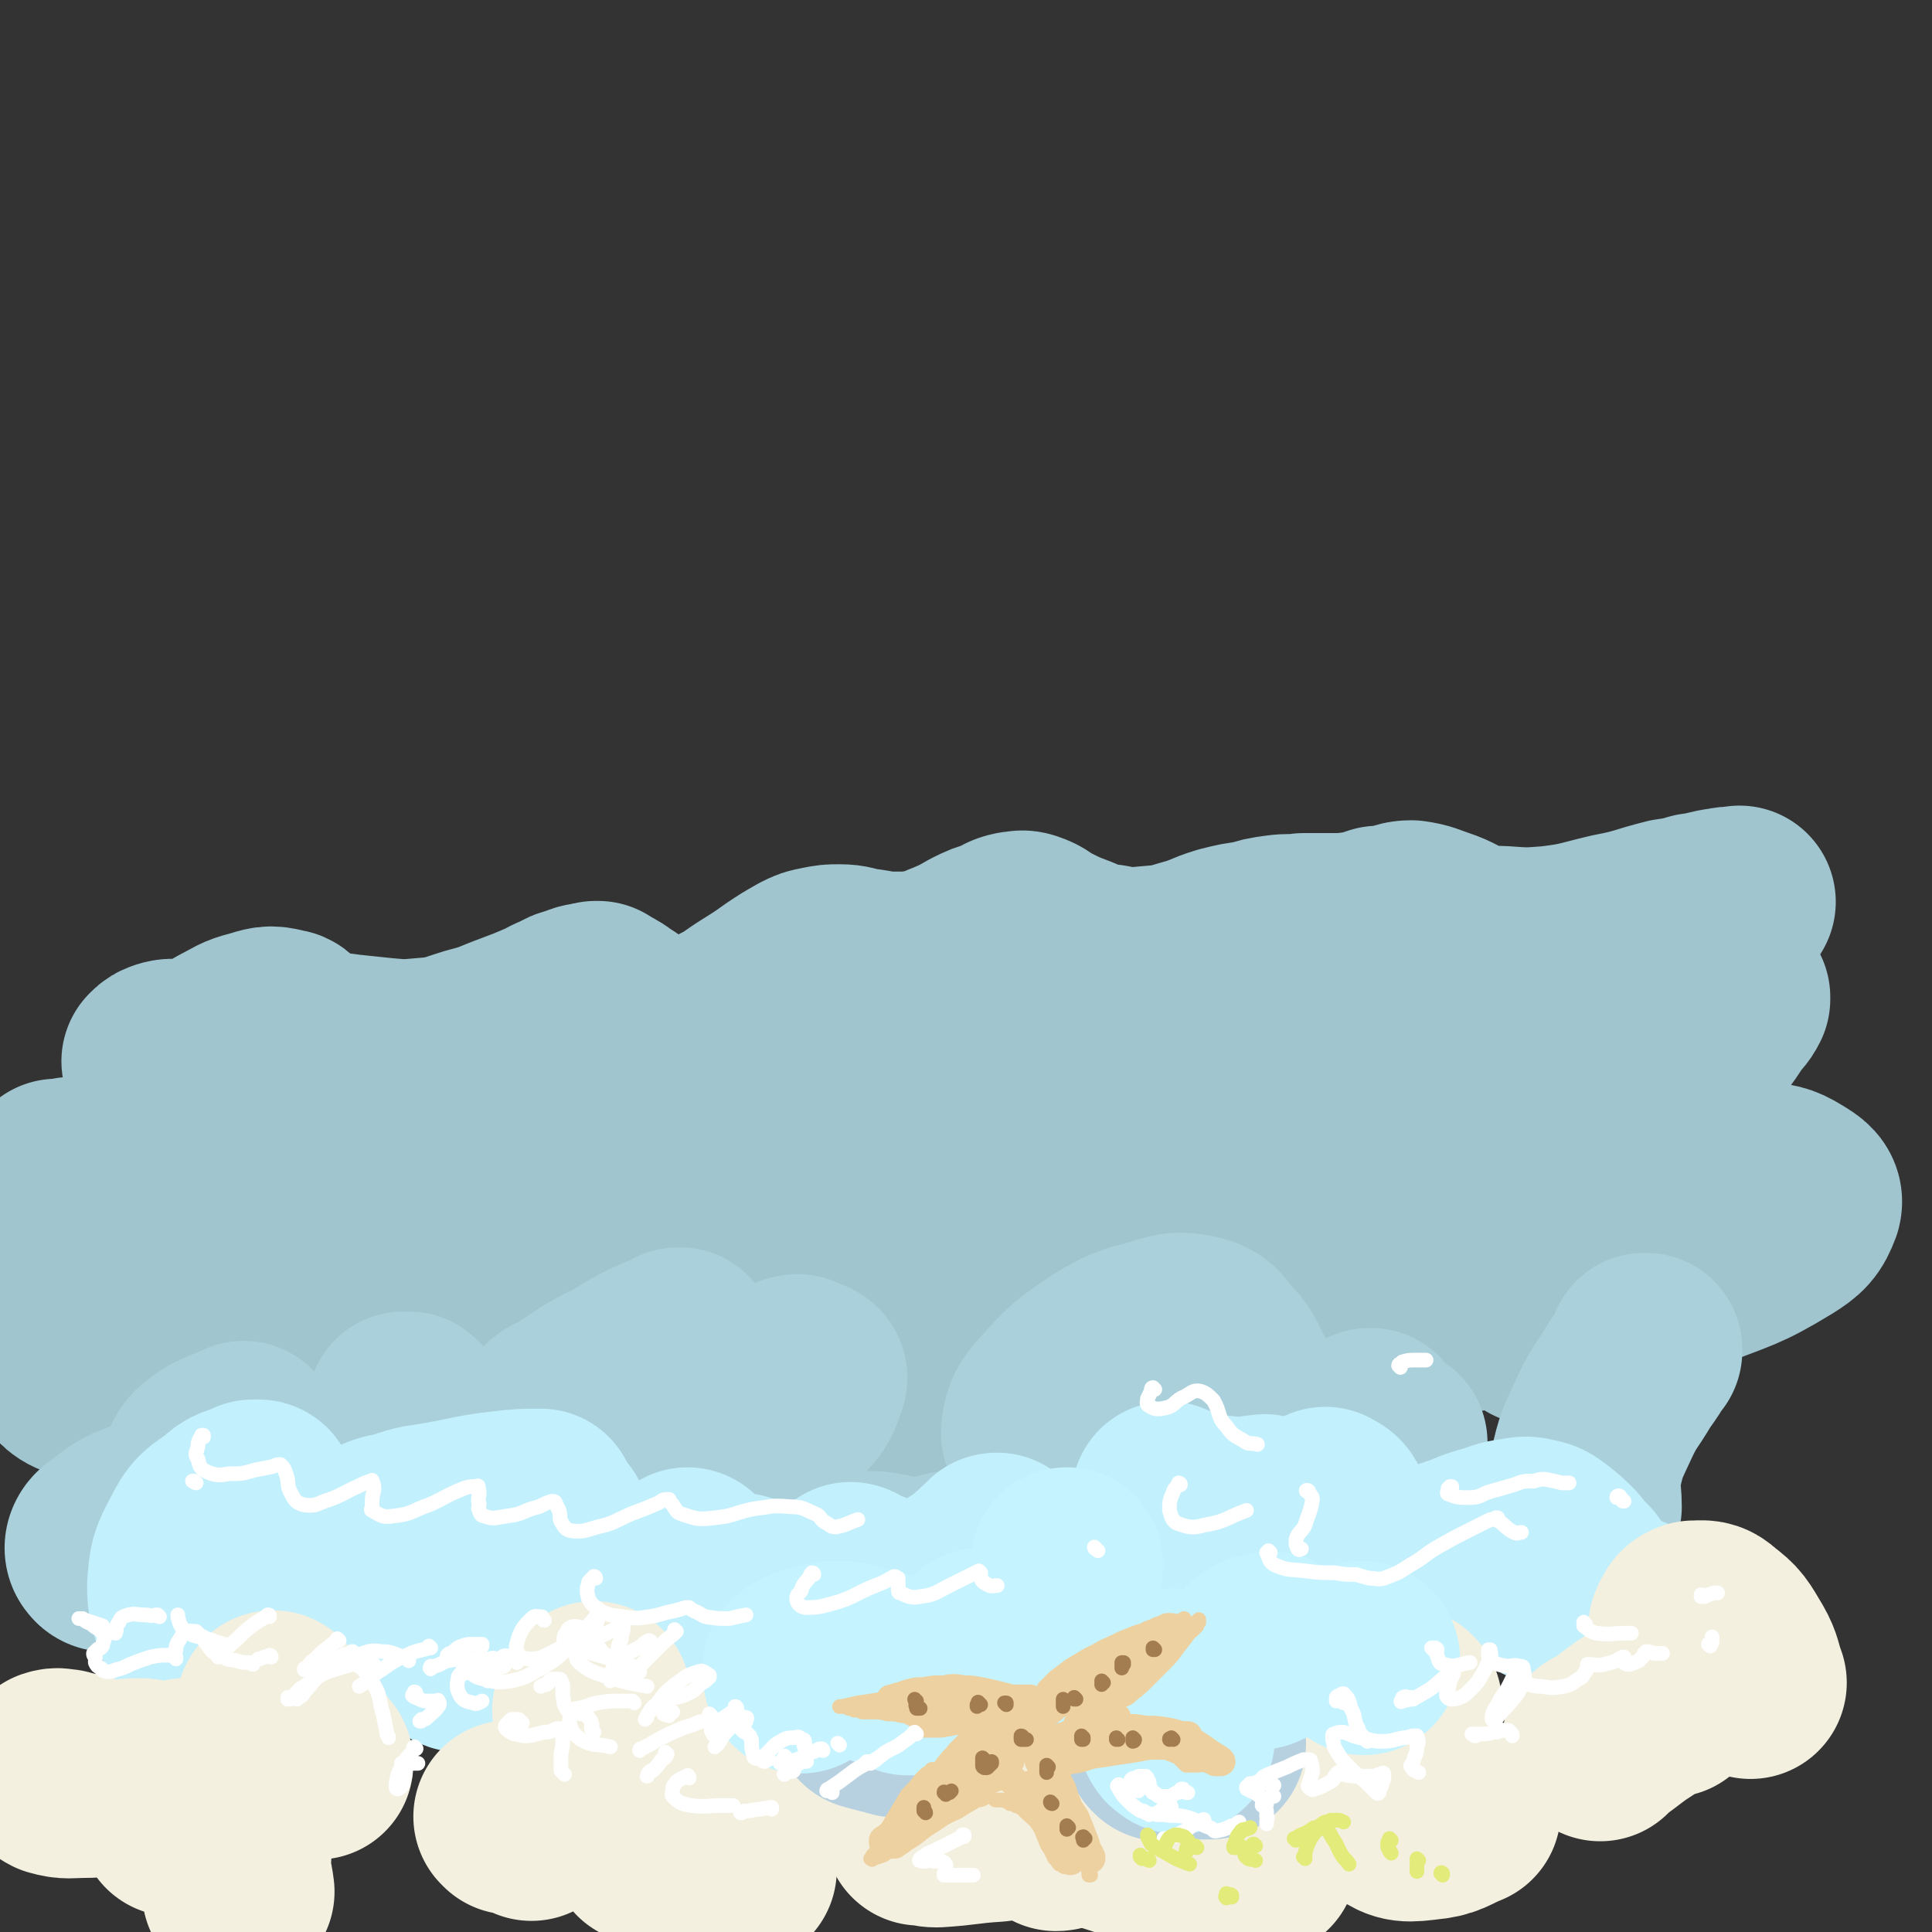 <svg viewBox='0 0 1054 1054' version='1.1' xmlns='http://www.w3.org/2000/svg' xmlns:xlink='http://www.w3.org/1999/xlink'><rect x="0" y="0" width="1054" height="1054" fill="#333333" stroke="none"/><g fill='none' stroke='rgb(160,197,207)' stroke-width='105' stroke-linecap='round' stroke-linejoin='round'><path d='M312,550c0,0 -2,0 -1,-1 2,-1 3,0 6,-2 5,-1 6,-2 9,-3 1,0 -1,0 -1,0 -15,6 -15,6 -30,12 -18,8 -18,8 -35,16 -22,10 -22,10 -45,21 -18,8 -18,8 -35,17 -14,6 -14,6 -28,14 -11,6 -11,6 -21,14 -4,2 -9,5 -7,6 5,3 12,3 22,0 28,-7 28,-9 55,-20 30,-12 29,-13 58,-26 20,-8 20,-9 40,-17 7,-4 7,-3 14,-6 1,0 2,-1 1,0 -12,5 -14,5 -27,12 -16,7 -16,8 -31,16 -22,11 -22,11 -44,22 -17,9 -17,8 -35,17 -10,5 -11,5 -21,10 -6,3 -12,6 -11,7 1,2 8,3 15,1 35,-10 35,-11 70,-24 44,-16 44,-18 88,-35 37,-14 37,-14 74,-28 30,-11 30,-11 61,-21 19,-6 19,-5 38,-10 3,-1 8,-2 7,-1 -6,4 -10,7 -21,12 -27,14 -28,14 -56,27 -35,16 -35,15 -71,30 -31,14 -31,14 -62,27 -13,5 -14,4 -26,11 -2,1 -3,5 -1,5 20,-2 23,-2 46,-9 41,-11 41,-13 82,-27 46,-16 46,-17 93,-33 42,-15 42,-15 85,-29 38,-12 37,-12 75,-22 26,-7 26,-7 52,-13 6,-1 14,-3 13,-2 -1,2 -8,4 -17,7 -31,11 -30,12 -62,23 -42,15 -42,14 -84,28 -40,13 -40,13 -79,27 -24,8 -24,8 -47,18 -4,2 -10,6 -7,6 14,0 20,-1 40,-6 42,-10 42,-12 83,-24 51,-15 51,-16 102,-29 50,-13 51,-12 101,-24 37,-9 37,-10 73,-18 28,-7 28,-7 56,-12 18,-3 20,-4 37,-5 2,0 3,3 2,4 -23,11 -25,12 -50,21 -60,19 -61,17 -122,34 -57,15 -57,14 -114,30 -46,12 -46,12 -92,26 -24,6 -24,6 -48,14 -5,2 -11,4 -10,5 1,1 7,0 13,-2 15,-5 15,-6 28,-14 7,-4 11,-4 13,-9 1,-3 -2,-6 -6,-6 -20,0 -21,1 -42,6 -37,9 -37,11 -73,23 -47,16 -47,16 -94,32 -34,12 -34,12 -67,24 -28,11 -28,11 -56,21 -22,7 -22,7 -45,15 -16,5 -16,6 -32,10 -2,1 -7,1 -5,0 22,-15 26,-17 54,-32 39,-21 39,-22 80,-40 28,-14 29,-13 58,-24 9,-3 14,-5 18,-4 2,0 -3,3 -7,6 -18,11 -18,10 -36,21 -21,11 -21,11 -42,23 -23,12 -23,12 -46,25 -13,7 -13,6 -25,14 -7,5 -15,9 -14,11 3,3 12,4 22,1 42,-12 41,-14 83,-30 52,-19 51,-22 104,-41 43,-15 43,-15 87,-25 28,-7 28,-8 57,-10 8,-1 17,-1 15,2 -2,8 -11,12 -24,20 -33,20 -34,19 -68,37 -42,21 -42,21 -84,41 -31,15 -31,14 -62,30 -8,4 -16,7 -14,9 3,2 12,1 23,-2 38,-11 38,-12 75,-26 51,-20 51,-21 101,-42 54,-21 53,-23 108,-42 47,-17 48,-17 97,-30 30,-8 30,-8 60,-12 7,-1 17,-1 14,2 -8,8 -17,11 -36,19 -44,20 -45,19 -90,36 -53,20 -53,20 -106,39 -41,15 -42,14 -83,30 -16,6 -26,10 -31,14 -2,1 9,-1 17,-3 34,-11 34,-11 68,-24 46,-18 45,-19 91,-37 51,-20 50,-21 102,-38 46,-16 46,-16 93,-28 25,-7 26,-7 51,-11 9,-1 20,-3 18,0 -3,6 -13,11 -29,17 -39,18 -40,17 -81,31 -48,17 -49,15 -97,32 -34,12 -34,11 -67,25 -12,5 -22,9 -22,13 0,3 11,3 22,1 34,-5 34,-6 67,-15 45,-11 45,-13 90,-25 40,-11 40,-12 81,-21 29,-6 29,-6 58,-9 24,-3 24,-3 48,-4 9,-1 9,-1 18,0 4,1 8,0 7,2 -2,4 -6,7 -14,11 -11,6 -12,4 -24,9 -9,3 -9,4 -18,7 -4,1 -4,2 -8,3 -3,1 -3,1 -7,2 -9,2 -9,3 -18,4 -27,4 -28,4 -55,7 -40,5 -40,4 -79,9 -51,5 -51,4 -102,11 -57,8 -57,8 -113,19 -58,12 -57,13 -115,28 -46,12 -45,13 -91,26 -28,8 -27,9 -55,16 -20,5 -20,4 -39,8 '/><path d='M149,606c0,0 -1,-1 -1,-1 0,0 1,1 1,0 0,-1 -1,-2 -1,-4 1,-7 1,-7 2,-13 2,-8 3,-8 6,-15 1,-5 2,-5 2,-10 0,-2 -1,-4 -4,-4 -7,-2 -8,-1 -15,1 -8,2 -8,3 -16,7 -7,4 -7,4 -14,9 -4,3 -4,3 -8,6 -2,1 -2,1 -3,3 -1,1 -1,1 -2,2 -1,0 -1,0 -1,0 -1,1 -1,1 -2,0 -1,0 -1,0 -2,-1 -2,-1 -2,-1 -3,-2 -1,-2 -1,-2 -1,-3 -1,-1 -1,-2 -1,-2 2,-2 2,-2 5,-3 4,-1 4,0 9,0 5,0 5,1 11,2 7,0 7,0 13,1 8,0 8,0 15,-1 9,-1 9,-2 18,-4 9,-1 9,-1 19,-2 7,0 7,0 14,1 10,1 9,1 19,2 11,1 12,1 23,0 13,-1 13,-2 26,-6 12,-3 12,-4 23,-8 8,-3 8,-3 15,-6 5,-2 5,-3 11,-5 3,-2 3,-2 7,-3 3,-1 4,-2 7,-2 4,0 4,-1 8,1 5,2 5,3 10,6 6,4 6,5 12,8 6,3 7,3 13,4 7,1 8,1 14,0 9,-2 9,-3 17,-8 8,-4 8,-5 16,-10 8,-5 8,-5 15,-10 6,-4 6,-4 13,-8 4,-2 4,-2 9,-3 5,-1 5,-1 10,-1 6,0 6,1 12,2 9,1 9,2 18,2 7,0 8,0 15,-1 7,-1 7,-2 15,-5 7,-3 7,-3 14,-7 6,-3 6,-3 13,-5 4,-2 4,-3 9,-4 3,0 3,-1 6,0 6,2 5,3 11,6 8,4 8,4 16,7 9,4 9,4 18,5 10,2 11,2 21,1 12,-1 12,-1 22,-4 11,-3 10,-4 20,-7 8,-2 8,-2 16,-3 6,-2 6,-2 13,-3 7,-1 7,0 14,-1 7,0 7,0 15,0 7,0 7,0 15,-1 5,-1 5,-1 11,-3 4,0 4,0 8,-1 5,-1 5,-2 10,-2 7,1 8,2 14,4 9,3 8,4 16,7 10,3 10,3 19,3 14,1 14,1 27,0 17,-2 17,-3 34,-7 16,-3 15,-4 31,-8 7,-1 7,-1 14,-3 8,-1 8,-2 16,-3 4,-1 4,0 8,-1 '/><path d='M148,619c0,0 0,0 -1,-1 0,0 1,1 1,1 0,0 -1,0 -1,0 -4,1 -4,0 -8,2 -9,5 -9,6 -18,11 -12,7 -12,7 -24,12 -14,5 -14,5 -28,9 -10,2 -10,2 -21,3 -5,0 -5,1 -10,0 -2,-1 -3,-1 -4,-3 -2,-2 -1,-2 -2,-4 0,-2 0,-2 -1,-3 0,-1 0,-1 0,-2 0,-1 -1,-1 0,-2 0,0 0,-1 0,-1 4,0 4,0 8,-1 3,0 3,0 7,-1 1,0 2,-1 3,1 1,4 2,5 0,10 -2,9 -4,9 -8,17 -4,8 -5,8 -8,15 -1,4 -3,6 -2,8 2,3 4,4 8,4 13,-1 13,-2 26,-7 13,-4 13,-5 27,-11 9,-4 9,-4 18,-8 1,-1 4,-3 3,-2 -1,3 -3,5 -8,9 -11,11 -12,10 -24,20 -13,12 -13,12 -26,24 -10,8 -11,8 -18,18 -3,4 -6,7 -3,10 5,6 8,7 17,8 17,4 18,3 36,3 17,-1 17,-1 34,-3 11,-2 11,-3 22,-5 4,-1 6,-2 7,-2 1,0 -1,1 -3,2 -8,5 -8,5 -16,9 -5,4 -7,3 -10,7 -1,2 0,5 3,5 27,0 29,0 56,-5 41,-8 41,-11 81,-22 35,-10 35,-10 70,-19 32,-7 32,-8 66,-13 30,-4 30,-3 61,-5 27,-1 27,1 54,-1 27,-2 27,-1 54,-7 26,-5 26,-5 52,-15 20,-8 20,-9 38,-20 18,-10 18,-10 35,-22 16,-13 16,-13 32,-26 13,-11 13,-11 27,-23 10,-8 10,-8 21,-16 8,-6 8,-7 17,-12 10,-6 10,-6 21,-10 7,-3 7,-3 15,-5 11,-3 11,-3 22,-6 9,-2 9,-2 18,-3 9,-2 9,-2 18,-2 9,-1 9,0 18,0 7,0 7,1 13,1 6,1 6,1 13,2 6,0 6,0 12,1 3,0 3,0 6,0 1,0 1,0 2,1 0,0 0,0 0,1 -2,4 -3,4 -6,8 -6,10 -7,9 -13,19 -8,10 -8,10 -15,21 -4,6 -3,6 -8,12 -4,5 -4,6 -9,10 -6,5 -6,5 -13,9 -4,2 -5,1 -9,4 -2,1 -2,0 -3,2 -1,1 -2,2 -1,3 10,3 11,2 23,3 9,1 9,1 19,1 11,1 11,1 23,2 12,1 12,0 25,3 10,2 11,1 19,6 5,3 8,5 7,9 -3,8 -5,10 -13,15 -23,14 -25,13 -50,23 -23,9 -24,7 -47,15 -13,4 -13,4 -27,9 -5,2 -5,2 -9,5 -1,0 -2,1 -1,1 5,0 7,0 14,-2 5,-1 5,-1 10,-4 1,-1 2,-2 1,-2 -12,-2 -14,-3 -27,-3 -29,2 -29,3 -57,7 -36,5 -36,6 -71,12 -41,7 -42,7 -83,15 -37,7 -37,7 -75,15 -25,6 -25,5 -51,12 -13,4 -13,4 -27,9 -3,1 -3,1 -5,3 -1,1 0,1 -1,1 0,0 1,1 0,1 -5,0 -5,-1 -11,-1 -16,1 -16,0 -32,2 -24,3 -24,3 -48,8 -28,7 -28,7 -56,15 -23,7 -23,8 -46,16 -17,5 -16,6 -33,11 -19,6 -19,7 -38,10 -13,3 -13,2 -27,2 -6,-1 -6,-1 -12,-4 -6,-2 -6,-2 -11,-6 -3,-3 -7,-4 -5,-8 2,-6 5,-9 13,-12 17,-7 19,-6 38,-7 32,-2 33,-1 64,2 33,4 33,6 65,13 36,8 36,11 72,16 40,6 40,5 80,5 40,1 40,1 80,-2 39,-3 39,-5 78,-9 30,-4 30,-4 60,-7 '/></g>
<g fill='none' stroke='rgb(169,208,219)' stroke-width='105' stroke-linecap='round' stroke-linejoin='round'><path d='M134,785c0,0 0,0 -1,-1 0,0 0,1 0,1 -4,1 -4,1 -7,2 -7,3 -8,3 -13,7 -4,3 -4,4 -6,8 -1,1 0,2 0,3 '/><path d='M221,769c0,0 -1,-1 -1,-1 0,0 0,0 1,0 1,0 1,0 2,0 1,1 2,1 1,3 -2,6 -3,6 -8,13 -4,6 -5,5 -8,11 -1,2 -2,5 0,5 6,2 8,0 16,0 '/><path d='M371,734c0,0 -1,0 -1,-1 0,0 1,0 1,0 -2,1 -3,1 -5,2 -14,6 -14,6 -27,14 -14,7 -14,7 -27,16 -6,4 -10,4 -12,8 -1,2 3,3 7,4 2,1 3,0 5,0 '/><path d='M434,749c0,0 -2,-1 -1,-1 1,0 2,-1 3,0 4,2 8,2 6,5 -3,11 -6,12 -16,22 -14,15 -14,14 -30,28 -13,12 -15,10 -27,23 -6,6 -9,7 -8,14 1,8 3,10 10,16 12,11 12,12 26,17 17,7 18,8 35,9 18,0 18,-1 35,-6 12,-3 13,-3 23,-10 2,-1 5,-5 3,-6 -7,-4 -11,-5 -21,-5 -16,0 -16,2 -32,5 -12,2 -12,3 -24,6 -2,1 -6,2 -4,3 6,3 10,4 20,4 17,-1 17,-4 35,-8 '/><path d='M604,811c-1,0 -2,-1 -1,-1 3,-2 4,-2 8,-4 7,-5 9,-5 13,-10 1,-1 -1,-3 -3,-3 -12,-3 -13,-1 -26,-3 -11,-1 -12,1 -22,-3 -5,-1 -8,-3 -7,-7 1,-9 4,-11 11,-19 11,-12 12,-12 25,-21 13,-8 14,-8 29,-12 10,-3 11,-4 21,-2 8,2 8,4 13,10 7,7 6,8 11,17 5,9 4,10 10,17 7,7 8,7 16,12 3,1 4,1 7,1 '/><path d='M748,778c0,-1 -1,-1 -1,-1 0,0 1,0 1,0 -1,1 -1,1 -1,1 -3,2 -4,2 -6,4 -2,2 -4,3 -2,4 8,1 10,0 20,1 '/><path d='M898,737c0,0 -1,-1 -1,-1 0,0 0,0 1,0 0,0 0,0 0,0 -4,7 -4,7 -9,14 -7,12 -8,11 -14,24 -6,13 -7,14 -10,28 -2,9 0,10 0,20 '/><path d='M469,864c0,0 -1,0 -1,-1 0,0 1,1 1,1 -27,4 -28,1 -54,7 -6,1 -6,4 -10,8 -1,2 -1,2 -1,4 '/><path d='M220,877c0,0 0,-1 -1,-1 -13,1 -13,1 -26,2 -13,2 -13,2 -26,4 -1,0 -1,0 -3,0 '/><path d='M97,849c0,0 -1,-1 -1,-1 0,0 0,0 -1,0 -6,1 -6,1 -12,1 -9,0 -9,0 -17,0 -5,-1 -8,1 -10,-2 -2,-2 -1,-6 3,-8 10,-8 11,-9 24,-13 27,-8 28,-9 56,-12 33,-3 35,-6 67,0 38,8 36,14 73,28 '/><path d='M511,859c0,0 -2,0 -1,-1 3,-2 4,-2 8,-3 9,-1 10,-1 19,0 15,0 15,0 29,2 15,1 15,1 30,3 15,2 15,2 30,5 '/></g>
<g fill='none' stroke='rgb(195,240,253)' stroke-width='105' stroke-linecap='round' stroke-linejoin='round'><path d='M142,817c0,0 0,-1 -1,-1 -1,0 -2,0 -3,0 -8,4 -9,2 -15,8 -10,7 -11,7 -16,17 -6,11 -6,12 -7,24 0,9 1,10 4,19 1,4 2,3 5,6 '/><path d='M172,866c0,-1 -1,-1 -1,-1 1,-1 2,-1 3,-2 9,-8 8,-8 17,-16 6,-5 6,-5 13,-9 7,-4 7,-3 15,-5 11,-4 11,-3 22,-5 17,-3 17,-4 35,-6 9,-1 9,-1 19,-1 '/><path d='M302,832c0,0 0,-1 -1,-1 -2,2 -1,3 -4,5 -12,11 -13,11 -26,20 -10,6 -10,6 -21,11 -13,7 -13,7 -27,13 -2,1 -2,1 -4,2 '/><path d='M250,882c0,-1 -1,-2 -1,-1 -1,0 -1,1 -1,3 -3,5 -6,5 -6,10 1,5 4,6 8,9 2,1 2,0 5,0 '/><path d='M376,854c0,0 0,-1 -1,-1 0,0 1,0 1,1 0,0 0,0 0,1 0,2 -1,2 0,3 4,4 4,6 9,7 8,3 9,1 19,2 '/><path d='M465,862c0,0 -1,-1 -1,-1 1,0 2,1 3,2 6,2 6,2 12,5 4,1 3,2 7,3 4,2 4,2 8,2 7,-1 7,0 13,-3 9,-3 9,-4 17,-9 7,-4 7,-5 13,-10 3,-3 3,-3 6,-5 0,-1 0,-1 1,-1 0,2 0,3 0,6 0,12 -3,13 0,24 2,9 3,10 9,16 4,4 5,2 10,4 '/><path d='M627,856c-1,0 -2,0 -1,-1 1,-3 2,-3 4,-7 3,-9 3,-9 6,-19 1,-5 0,-5 1,-10 0,-1 0,-1 0,-1 0,0 0,-1 0,-1 5,2 5,3 11,4 10,3 11,3 21,4 11,1 11,0 21,-1 '/><path d='M724,821c0,0 -1,-1 -1,-1 1,1 3,1 4,3 3,5 3,6 4,11 1,10 -1,10 -1,19 0,7 -1,8 0,14 1,3 1,5 4,5 6,1 7,-1 14,-2 '/><path d='M779,855c0,0 -2,-1 -1,-1 8,-4 8,-4 17,-7 9,-3 9,-4 17,-6 7,-2 7,-3 15,-4 5,-1 6,-1 10,0 5,1 5,2 8,4 5,4 5,4 9,8 4,5 4,5 8,9 '/><path d='M889,880c0,0 -1,-1 -1,-1 0,0 1,0 1,1 0,1 1,1 0,2 0,0 -1,0 -2,0 -6,-1 -6,-2 -12,-4 -10,-4 -10,-4 -21,-8 -5,-2 -5,-2 -11,-4 '/></g>
<g fill='none' stroke='rgb(243,240,224)' stroke-width='105' stroke-linecap='round' stroke-linejoin='round'><path d='M173,962c0,0 0,-1 -1,-1 -2,-1 -2,-1 -4,-1 -6,-1 -6,-2 -12,-2 -5,0 -6,-1 -10,1 -2,0 -1,2 -2,4 0,0 0,1 0,1 '/><path d='M154,957c-1,0 -1,-1 -1,-1 -1,0 0,0 0,1 0,0 -1,0 -1,1 -5,4 -6,4 -10,9 -8,7 -7,7 -14,14 -6,6 -6,6 -11,12 -2,2 -1,2 -3,4 -1,0 -1,0 -1,0 3,-4 3,-4 6,-9 3,-3 3,-3 5,-7 1,-1 2,-3 1,-3 -3,0 -4,0 -7,2 -8,3 -7,4 -14,8 -5,3 -5,3 -9,5 '/><path d='M44,966c0,0 0,-1 -1,-1 0,0 1,0 1,0 -1,0 -1,0 -2,0 -4,-1 -3,-1 -7,-2 -3,0 -3,-1 -6,0 -2,1 -3,2 -3,3 1,3 2,4 4,5 7,2 8,1 16,1 8,0 8,-1 16,-2 6,-1 6,-2 13,-2 3,0 3,0 7,1 2,1 2,2 4,3 2,1 3,2 5,1 5,-1 5,-3 10,-5 '/><path d='M150,932c0,0 -1,-1 -1,-1 -1,0 0,1 0,2 -4,9 -4,9 -7,18 -6,15 -6,15 -10,30 -3,18 -3,18 -4,36 0,7 1,7 2,15 '/><path d='M279,992c0,0 -1,-1 -1,-1 0,0 1,0 3,0 3,0 3,-1 6,0 1,1 1,1 1,2 1,1 1,1 1,2 1,0 1,1 1,0 4,-2 4,-2 8,-5 '/><path d='M322,934c0,0 -1,0 -1,-1 1,-3 2,-3 3,-6 1,-1 0,-1 0,-1 1,6 0,6 1,13 3,14 2,14 6,28 4,15 4,16 11,29 3,7 5,6 10,12 '/><path d='M409,956c0,0 0,-1 -1,-1 -1,0 -2,-1 -2,0 -4,6 -5,7 -6,14 -3,12 -2,12 -2,24 1,11 1,11 3,22 1,3 2,3 3,5 '/><path d='M463,947c0,0 0,0 -1,-1 0,0 0,0 -1,-1 -2,-2 -4,-2 -5,-4 0,0 1,1 2,1 13,1 13,2 26,2 17,-1 17,-2 35,-4 19,-4 19,-5 38,-8 17,-3 17,-4 34,-4 10,0 13,-2 21,3 6,4 7,7 7,15 0,11 -2,12 -7,23 -6,11 -8,11 -17,20 -7,6 -8,6 -16,11 -1,1 -2,1 -3,1 '/><path d='M503,998c0,0 0,0 -1,-1 0,0 0,1 0,1 4,0 5,1 9,1 16,-1 16,-2 32,-3 17,-2 17,-3 35,-1 16,2 16,3 32,8 16,5 15,7 31,13 12,4 12,5 25,6 8,0 9,-1 17,-3 3,-1 2,-2 5,-4 '/><path d='M712,979c0,-1 -1,-1 -1,-1 0,0 1,0 1,0 2,-8 2,-8 3,-17 1,-2 1,-3 1,-5 0,0 -1,0 -1,-1 0,0 -1,0 -1,0 1,1 2,2 3,2 7,-1 8,-1 15,-2 '/><path d='M767,930c0,0 -1,-1 -1,-1 0,0 0,0 0,0 0,1 0,1 -1,3 -4,10 -5,9 -8,20 -3,11 -4,12 -4,23 1,9 0,12 5,16 7,6 11,5 20,4 11,-1 11,-3 21,-7 '/><path d='M873,952c0,-1 -2,-1 -1,-1 1,-1 2,-1 4,-2 11,-8 10,-8 21,-15 5,-3 5,-3 11,-6 1,0 1,0 2,0 0,0 0,0 1,0 0,0 0,0 0,-1 0,0 0,0 0,0 '/><path d='M920,889c0,0 -1,-1 -1,-1 0,0 1,0 1,0 0,-1 -1,-1 0,-2 1,-2 1,-3 4,-4 5,0 7,-1 11,3 8,6 8,7 14,17 4,7 3,8 6,16 '/></g>
<g fill='none' stroke='rgb(184,209,225)' stroke-width='105' stroke-linecap='round' stroke-linejoin='round'><path d='M473,934c0,0 -1,-1 -1,-1 0,0 1,1 2,2 7,2 8,2 15,4 '/><path d='M579,885c0,0 0,0 -1,-1 0,0 0,0 0,0 0,0 -1,-1 -1,0 1,2 1,3 3,5 4,7 4,7 9,13 4,6 4,6 9,12 1,1 1,1 2,2 '/><path d='M634,952c0,-1 -1,-1 -1,-1 1,-1 2,0 4,0 8,0 8,0 16,0 3,0 3,0 7,0 '/></g>
<g fill='none' stroke='rgb(197,243,255)' stroke-width='105' stroke-linecap='round' stroke-linejoin='round'><path d='M437,915c-1,-1 -1,-1 -1,-1 0,-2 -1,-3 0,-4 5,-3 5,-3 10,-4 6,-2 7,-2 13,-2 6,1 6,1 12,3 6,1 6,1 11,4 2,0 2,1 4,1 '/><path d='M496,916c0,0 -1,0 -1,-1 0,0 0,1 0,1 1,0 2,0 3,0 2,-2 2,-2 5,-4 '/><path d='M536,898c0,0 -1,-1 -1,-1 0,0 1,0 1,1 0,2 0,2 0,4 0,1 0,1 0,2 '/><path d='M581,865c0,0 -1,-1 -1,-1 0,-3 1,-3 1,-5 0,-2 1,-2 1,-5 0,0 0,-1 0,-1 0,4 -1,5 -1,9 0,11 0,11 2,22 0,2 1,2 2,4 '/><path d='M643,948c-1,-1 -1,-1 -1,-1 0,-1 0,0 0,0 0,0 -1,0 -1,-1 -1,-1 -1,-1 -1,-3 0,-5 0,-5 0,-10 0,-5 0,-5 0,-9 0,-2 0,-2 0,-3 0,-1 0,-1 0,-1 0,0 0,0 0,-1 '/><path d='M687,902c0,0 -1,0 -1,-1 0,0 1,1 0,1 0,-1 0,-1 0,-1 1,-1 2,-1 4,-1 2,-1 2,-1 4,-1 '/><path d='M744,905c0,0 -1,0 -1,-1 0,0 1,1 1,1 '/></g>
<g fill='none' stroke='rgb(238,209,160)' stroke-width='16' stroke-linecap='round' stroke-linejoin='round'><path d='M574,924c0,0 0,-1 -1,-1 0,0 1,1 1,1 0,0 0,0 0,0 0,0 0,-1 -1,-1 0,0 1,1 1,1 0,0 0,0 0,-1 0,0 0,0 0,-1 2,-2 2,-2 4,-4 4,-3 4,-3 8,-6 5,-3 5,-3 10,-6 5,-2 5,-3 10,-5 4,-2 5,-2 9,-4 5,-2 5,-2 9,-3 3,-2 3,-2 6,-3 2,-1 2,-1 5,-2 1,0 1,0 2,-1 0,0 0,0 1,0 0,0 0,0 1,0 0,0 0,0 0,0 -1,0 -1,0 -2,0 -2,1 -2,1 -3,2 -4,1 -4,1 -8,3 -4,1 -4,1 -9,3 -5,2 -5,2 -10,5 -5,2 -5,2 -9,5 -6,3 -5,4 -10,7 -4,4 -4,4 -8,7 -4,3 -4,3 -8,6 -2,2 -2,3 -4,5 -1,1 -1,1 -1,2 -1,0 -1,0 -1,1 0,0 0,0 0,0 1,1 1,0 2,0 1,0 1,0 2,0 3,-1 3,-1 5,-3 3,-2 3,-2 5,-4 3,-2 3,-2 5,-5 3,-3 3,-3 6,-6 2,-2 2,-3 5,-5 4,-3 4,-3 8,-5 4,-3 4,-3 9,-5 3,-1 3,-1 7,-3 3,-1 3,-1 6,-3 2,-1 2,-1 3,-1 1,-1 1,-1 3,-1 1,0 1,-1 2,-1 0,0 0,0 1,0 0,0 0,0 1,0 0,0 0,0 0,0 0,0 0,0 0,0 0,0 0,0 0,0 0,0 -1,0 -1,-1 0,0 1,1 1,1 0,0 0,0 0,0 -1,0 -1,0 -1,1 -5,3 -5,3 -9,7 -7,7 -7,7 -14,14 -6,7 -6,7 -13,13 -4,5 -4,5 -8,10 -2,2 -2,2 -3,4 0,1 0,1 -1,2 0,0 0,0 0,0 4,-3 5,-3 9,-6 4,-3 4,-3 7,-7 2,-3 2,-3 3,-6 1,-1 1,-1 1,-2 0,0 0,-1 0,-1 -3,0 -3,0 -6,1 -4,2 -4,3 -7,5 '/><path d='M562,928c0,0 -1,-1 -1,-1 0,0 1,0 1,0 0,1 -1,0 -1,0 0,0 0,0 0,0 0,0 0,0 0,0 0,1 -1,0 -1,0 0,0 0,0 1,0 0,0 0,0 0,0 0,0 0,0 -1,0 0,0 0,0 0,0 -1,0 -1,0 -1,0 -1,0 -1,0 -1,0 -1,0 -1,1 -2,0 -2,0 -2,0 -4,0 -4,-1 -4,-1 -8,-2 -4,-1 -4,-1 -9,-2 -5,-1 -5,-1 -9,-1 -6,-1 -6,-1 -11,0 -6,0 -6,0 -11,1 -4,0 -4,0 -8,1 -3,1 -3,1 -6,2 -1,0 -1,0 -2,1 -1,0 -1,0 -2,0 0,0 0,0 0,0 0,0 0,1 0,1 1,0 1,0 2,0 4,0 4,0 8,0 4,1 4,1 9,1 6,1 6,1 12,1 5,1 5,1 11,1 6,1 6,1 11,1 5,0 5,0 10,1 1,0 1,0 3,0 1,1 1,1 2,1 1,1 1,1 2,1 1,0 1,0 1,0 0,1 0,1 1,1 0,0 0,0 0,0 0,0 0,-1 -1,-1 0,0 0,1 0,1 -3,0 -3,-1 -6,-1 -6,0 -6,0 -12,0 -5,0 -5,0 -11,0 -5,1 -5,1 -11,2 -4,1 -4,1 -9,2 -1,0 -1,0 -3,1 0,0 -1,0 -1,0 0,0 0,0 0,0 4,0 4,0 9,0 6,-1 6,-1 11,-2 6,0 6,0 11,0 4,0 4,0 7,1 2,1 2,1 4,1 2,0 2,0 3,1 1,0 1,0 2,0 1,1 1,0 2,0 1,0 1,0 1,0 1,0 1,0 1,0 1,0 1,0 1,0 0,0 0,0 0,0 1,0 1,0 1,0 0,0 0,0 1,0 0,0 0,0 1,0 1,0 1,0 2,0 1,0 1,1 1,0 1,0 1,0 2,0 0,0 0,0 1,0 0,0 0,0 0,0 0,0 0,0 0,0 1,1 0,0 0,0 0,0 0,0 0,0 0,0 0,0 0,0 1,1 0,0 0,0 0,0 0,1 0,1 0,1 1,1 0,1 0,0 0,0 0,0 -1,1 -1,1 -1,1 0,0 0,0 -1,0 0,0 0,0 0,0 0,0 0,0 0,0 1,0 0,-1 0,-1 0,0 0,0 0,1 0,0 0,0 0,0 1,0 0,-1 0,-1 0,0 0,1 0,1 0,0 0,0 0,0 0,0 0,0 -1,0 0,0 0,0 -1,1 0,0 0,0 0,0 -1,1 -1,1 -2,2 0,0 -1,0 -1,1 -1,1 -1,1 -1,2 '/><path d='M557,950c-1,0 -1,-1 -1,-1 0,0 0,0 0,0 0,0 0,0 0,0 0,0 0,0 0,0 0,0 0,0 0,0 0,-1 0,-1 0,-1 0,-1 0,-1 0,-1 -1,0 -1,0 -1,0 0,0 0,0 0,-1 -1,0 -1,0 -1,0 -1,0 -1,0 -2,0 -1,0 -1,0 -2,0 -2,1 -2,0 -4,1 -4,1 -4,1 -7,3 -5,2 -5,2 -10,6 -5,4 -5,4 -9,9 -6,5 -6,6 -11,12 -6,5 -6,5 -11,11 -3,4 -3,3 -7,7 -2,3 -2,3 -4,5 -1,1 -1,1 -2,2 -1,1 -1,1 -2,2 0,0 0,0 -1,1 0,0 0,0 0,0 0,0 0,0 0,0 0,-1 0,0 0,-1 3,-2 3,-2 6,-4 3,-3 3,-3 6,-6 4,-4 4,-4 8,-8 5,-5 5,-5 9,-9 4,-3 4,-3 8,-6 1,-1 1,-1 3,-3 1,0 1,0 2,-1 0,0 1,0 1,-1 0,0 0,0 0,0 0,-1 0,-1 0,-1 -1,0 -1,0 -2,0 -1,0 -2,0 -3,2 -5,4 -5,4 -10,8 -5,5 -4,6 -9,11 -4,5 -4,5 -8,10 -2,3 -2,3 -5,6 -1,1 -1,2 -1,3 -1,0 -1,0 -1,1 0,0 0,0 0,0 3,-2 3,-2 6,-4 6,-4 6,-4 11,-8 7,-4 7,-4 13,-8 6,-4 6,-4 12,-8 5,-4 5,-4 10,-8 4,-2 4,-2 8,-5 2,-1 2,-1 3,-3 1,0 1,0 1,-1 1,0 1,0 1,-1 0,0 0,0 0,0 -1,0 -1,0 -2,0 -5,3 -5,3 -9,6 -5,5 -5,5 -11,9 -6,6 -6,6 -13,11 -7,6 -7,5 -14,10 -5,4 -5,4 -10,7 -2,1 -2,1 -3,2 -1,1 -1,1 -1,1 1,-1 2,-1 4,-3 7,-5 7,-5 14,-10 8,-5 8,-5 16,-11 6,-4 6,-4 12,-8 5,-3 5,-3 10,-5 1,-1 1,-1 1,-2 1,0 1,0 1,0 -2,1 -2,0 -4,1 -3,1 -3,2 -6,3 -1,1 -1,1 -2,1 -1,0 -1,1 -1,1 -1,0 -1,0 -1,0 0,0 0,0 0,0 1,-1 1,-1 1,-2 1,-1 2,0 3,-1 1,-1 0,-1 1,-2 1,0 1,0 2,-1 0,0 0,0 1,0 1,0 1,0 2,0 4,1 5,1 9,3 5,4 5,5 10,10 6,5 6,5 10,11 4,5 3,6 6,11 2,3 2,3 4,6 0,2 0,2 1,4 1,1 1,1 1,2 0,0 0,0 1,1 0,0 0,0 0,0 -1,-1 0,-2 -1,-4 -1,-4 -2,-4 -4,-8 -2,-4 -2,-4 -4,-9 -2,-4 -1,-4 -3,-8 -2,-3 -2,-3 -4,-6 -1,-1 -1,-1 -3,-3 -1,-1 -1,-1 -1,-2 -1,0 -1,0 -1,-1 -1,0 -1,0 -1,0 0,0 0,0 0,0 3,4 4,3 7,7 4,5 4,6 8,11 4,5 4,5 9,10 3,3 2,4 5,7 1,1 2,1 3,2 0,1 0,1 1,2 0,1 0,1 0,1 0,0 0,0 0,0 0,0 0,0 0,0 -2,-2 -2,-2 -4,-5 -3,-5 -3,-5 -6,-10 -3,-6 -3,-6 -6,-13 -3,-5 -3,-4 -5,-9 -2,-3 -2,-4 -3,-7 -1,-2 -1,-2 -2,-4 0,-2 0,-1 -1,-3 0,-1 0,-1 -1,-2 0,-1 0,-1 0,-2 0,-1 -1,-1 0,-1 0,0 0,0 1,0 1,0 2,-1 3,0 1,0 1,0 2,0 2,1 2,1 3,1 1,1 1,0 1,0 1,0 1,1 1,1 0,0 0,0 0,0 0,0 0,0 0,0 0,0 0,0 0,0 0,0 0,0 0,0 0,0 0,0 -1,0 0,0 0,0 -1,0 0,0 0,0 -1,0 0,0 0,0 -1,0 0,0 0,0 -1,0 0,0 0,0 0,0 -1,-1 0,-1 0,-1 0,0 -1,0 -1,0 0,0 0,0 0,0 0,-1 0,-1 0,-1 0,0 0,0 0,-1 0,0 0,0 0,0 0,0 0,0 0,0 3,-1 3,-1 6,-2 5,-2 5,-2 11,-3 7,-2 7,-2 14,-2 7,-1 7,-1 13,-1 7,0 7,0 14,1 6,1 6,2 12,4 5,2 5,2 10,3 4,1 4,1 9,3 1,0 1,0 2,1 1,0 1,0 2,0 0,0 0,0 1,0 0,0 0,0 0,0 0,0 -1,0 -1,-1 -5,-3 -5,-3 -9,-6 -5,-3 -4,-3 -9,-5 -5,-3 -5,-3 -10,-4 -6,-1 -6,-1 -12,-1 -6,-1 -6,-1 -13,-1 -6,1 -6,1 -13,2 -4,0 -4,0 -8,1 -1,0 -1,0 -3,1 -1,0 -1,0 -2,0 0,0 0,0 0,1 0,0 0,0 0,0 4,1 5,1 9,1 6,0 6,0 11,0 6,0 6,0 13,0 5,-1 5,-1 11,-1 5,0 5,0 11,0 2,-1 2,-1 4,-1 1,0 1,0 2,0 1,0 1,0 1,0 0,0 0,0 0,0 -4,0 -4,0 -8,0 -7,0 -7,0 -14,0 -7,0 -7,0 -15,0 -8,0 -8,0 -16,1 -7,0 -7,0 -13,1 -3,0 -3,0 -6,0 0,0 -1,0 -1,0 1,0 2,-1 4,-1 11,-4 11,-4 22,-8 4,-2 4,-1 8,-3 '/></g>
<g fill='none' stroke='rgb(238,209,160)' stroke-width='8' stroke-linecap='round' stroke-linejoin='round'><path d='M536,938c0,0 -1,-1 -1,-1 0,0 0,1 0,1 0,0 0,0 -1,0 0,0 0,0 -1,1 -1,0 -1,0 -2,0 -1,0 -1,0 -2,0 0,0 0,0 -1,0 -1,-1 -1,-1 -2,-1 -1,0 -1,-1 -3,-1 -2,0 -2,0 -4,0 -2,-1 -2,-1 -5,-1 -1,0 -1,0 -3,0 -2,0 -2,0 -5,0 -1,0 -1,0 -3,0 -2,0 -2,0 -3,-1 -1,0 -1,0 -3,-1 -1,-1 -1,-1 -3,-1 -1,-1 -1,-1 -3,-1 -2,-1 -2,-1 -5,-1 -2,-1 -2,0 -5,0 -3,0 -3,0 -5,0 -2,0 -2,0 -5,0 -1,0 -1,0 -3,0 -1,0 -1,0 -3,0 -2,0 -2,0 -3,0 -1,0 -1,0 -2,0 -1,0 -1,0 -1,0 -1,0 -1,0 -1,0 0,0 0,0 0,0 1,0 1,0 1,0 5,-1 5,-1 9,-2 7,-1 7,-1 13,-2 5,-2 5,-2 10,-3 4,-1 4,-1 8,-2 4,0 4,0 7,0 4,-1 4,-1 7,0 3,0 3,0 5,0 4,1 3,1 7,1 2,0 2,0 5,0 2,0 2,1 3,1 1,0 1,0 2,0 0,0 0,0 1,0 0,0 0,0 0,0 -1,0 -1,0 -2,0 -2,-1 -2,-1 -4,-1 -4,0 -4,0 -9,0 -4,0 -4,0 -9,0 -6,0 -6,0 -11,1 -5,1 -5,1 -10,2 -5,0 -5,0 -9,1 -3,1 -3,1 -6,2 -2,0 -2,0 -4,1 -1,0 -1,0 -2,0 0,0 0,0 -1,0 0,0 0,0 -1,0 0,0 0,0 0,0 1,0 0,-1 0,-1 0,0 0,0 0,1 0,0 0,0 0,0 1,1 1,1 1,1 4,0 4,0 7,1 5,0 5,0 11,1 4,0 4,0 8,0 4,1 4,1 8,1 3,1 3,1 6,1 2,1 2,1 4,1 2,1 2,1 3,2 2,0 2,0 3,1 1,1 1,1 3,2 1,0 1,0 2,1 0,0 0,0 1,0 2,0 2,0 3,0 1,0 1,0 3,0 '/><path d='M590,911c0,-1 -1,-1 -1,-1 0,0 0,0 0,0 1,-1 1,-1 1,-2 1,-1 1,-1 2,-3 3,-2 3,-2 6,-4 3,-2 3,-2 7,-3 4,-1 4,-1 8,-2 5,-2 5,-1 9,-2 5,-1 5,-1 10,-3 4,-1 4,-1 9,-2 2,-1 2,-1 5,-2 1,0 1,0 2,0 0,0 0,0 1,0 0,0 0,0 0,0 0,0 0,0 0,0 0,0 0,0 1,0 0,0 0,0 0,0 1,0 1,0 1,0 0,0 0,0 1,0 0,0 0,0 0,0 0,0 0,0 1,0 0,0 0,0 0,0 0,0 0,0 0,0 -1,1 -1,1 -1,1 -1,1 -1,1 -1,1 -2,2 -2,1 -4,3 -4,4 -4,4 -8,8 -4,4 -4,4 -9,9 -4,4 -4,4 -8,8 -2,3 -2,3 -5,6 -1,1 -1,1 -2,2 0,1 0,1 -1,1 0,1 0,1 0,1 2,-1 2,-1 4,-3 4,-3 4,-3 8,-7 5,-5 5,-5 10,-10 5,-5 4,-5 9,-11 3,-4 3,-4 6,-8 2,-2 2,-2 3,-3 0,-1 0,-1 0,-1 0,0 0,-1 0,0 -5,3 -5,3 -9,7 -5,5 -6,5 -11,11 -5,5 -5,5 -10,11 -4,3 -4,3 -7,7 -1,1 -1,1 -3,2 -1,1 -1,1 -1,1 0,1 -1,1 -1,1 1,0 1,0 1,-1 1,0 0,0 1,0 '/><path d='M626,905c0,-1 -1,-1 -1,-1 0,0 0,0 1,0 0,0 -1,0 0,0 0,-1 0,-1 0,-2 3,-3 3,-3 5,-6 3,-3 3,-3 6,-7 3,-2 3,-2 6,-4 0,0 0,0 1,-1 1,0 1,0 2,-1 0,0 0,0 0,0 -2,2 -2,2 -4,4 -4,4 -4,4 -9,7 -4,3 -4,3 -9,6 -1,1 -1,1 -2,1 '/><path d='M515,942c0,0 0,0 -1,-1 0,0 1,1 1,1 0,0 -1,0 -1,0 0,0 0,0 -1,0 -1,0 -1,0 -1,-1 -1,0 -1,0 -2,0 -2,-1 -2,-1 -3,-1 -2,-1 -2,-1 -4,-1 -3,-1 -3,-1 -5,-1 -3,-1 -3,-2 -6,-2 -4,-1 -4,-1 -8,-1 -4,-1 -4,-1 -8,-1 -2,0 -2,0 -5,0 -1,0 -1,0 -2,-1 -1,0 -1,0 -3,0 -1,-1 -1,-1 -2,-1 0,0 0,0 -1,0 0,0 0,0 0,0 0,0 0,0 0,0 1,0 1,-1 2,0 4,0 4,0 8,0 5,1 5,1 9,1 5,0 5,0 10,0 6,0 6,0 11,0 5,0 5,0 10,0 3,0 3,0 7,0 1,0 1,0 2,0 0,0 1,0 1,0 0,0 1,1 1,1 0,0 0,0 -1,0 0,1 0,0 -1,0 -2,0 -2,1 -3,0 -4,0 -4,0 -8,-1 -4,-1 -4,-1 -9,-1 -6,0 -6,0 -11,0 -6,0 -6,0 -11,0 -5,1 -5,1 -9,1 -2,0 -2,0 -4,0 0,0 -1,0 -1,0 1,0 2,0 4,-1 1,0 1,-1 2,-1 '/><path d='M536,942c0,0 -1,-1 -1,-1 0,0 0,0 0,0 0,0 0,0 0,0 0,1 0,1 -1,1 0,1 -1,1 -1,1 -2,1 -2,1 -3,2 -2,1 -2,1 -3,3 -3,3 -3,3 -6,6 -3,4 -3,3 -6,7 -3,4 -3,4 -6,8 -3,3 -2,3 -5,7 -3,3 -3,3 -6,6 -3,3 -3,3 -5,7 -2,2 -2,2 -4,5 -1,2 -1,2 -3,4 -1,1 -1,1 -2,2 0,0 0,0 0,1 -1,0 -1,0 -1,1 0,0 0,0 0,0 0,0 0,0 1,0 2,-4 2,-4 4,-7 3,-4 3,-4 6,-8 3,-5 3,-5 7,-10 3,-4 3,-3 7,-7 0,-2 0,-2 1,-3 0,0 0,0 0,-1 0,0 0,0 0,0 0,-1 -1,-1 -1,0 -3,2 -3,2 -5,4 -4,5 -4,5 -8,9 -3,5 -3,5 -6,10 -3,5 -3,5 -5,9 -2,4 -2,4 -4,7 -1,3 -1,3 -2,5 -1,1 -1,1 -1,2 -1,0 -1,0 -1,1 0,1 0,1 0,1 0,0 0,0 0,0 0,0 0,0 0,0 0,1 -1,0 -1,0 0,0 0,0 1,0 3,-1 3,-1 6,-2 6,-4 6,-4 12,-7 6,-4 6,-4 13,-8 6,-4 6,-4 12,-7 5,-2 4,-2 9,-5 2,-1 2,-1 5,-3 2,0 2,0 4,-1 '/><path d='M551,984c0,0 0,-1 -1,-1 0,0 1,0 1,0 0,0 -1,0 -1,0 -1,0 -1,0 -1,-1 -2,0 -2,0 -3,0 -1,0 -1,0 -2,0 0,0 0,0 -1,0 0,0 0,0 0,0 2,0 2,0 4,0 3,1 4,1 7,3 3,1 3,1 6,4 3,3 4,3 6,6 3,4 2,4 4,8 1,3 1,3 3,6 1,2 1,2 2,4 0,1 1,1 2,2 0,1 0,1 1,2 1,0 1,0 2,1 0,0 0,0 1,0 0,0 0,0 0,0 0,1 -1,0 -1,0 0,-1 0,-1 1,-1 0,-1 0,-1 0,-2 1,-2 1,-2 1,-4 0,-3 0,-3 0,-5 1,-4 1,-4 1,-7 0,-4 0,-4 0,-7 -1,-4 -1,-4 -2,-8 -1,-4 -2,-3 -3,-7 -1,-4 0,-4 -1,-8 0,-2 -1,-1 -1,-3 0,-2 0,-2 0,-3 0,-1 0,-1 0,-2 0,-1 0,-1 0,-1 0,-1 0,-1 -1,-1 0,0 0,0 0,0 1,1 1,1 1,2 3,5 3,5 5,10 3,5 2,5 4,10 2,5 2,5 4,10 2,4 2,4 3,9 2,3 2,3 3,7 0,2 0,2 0,3 1,1 1,1 1,3 0,0 1,0 1,1 0,0 0,0 0,1 0,0 0,0 0,0 0,-3 0,-3 0,-5 -1,-5 -1,-5 -3,-10 -2,-5 -2,-5 -4,-10 -2,-3 -2,-3 -4,-6 0,-1 0,-1 -1,-1 -1,-1 -1,-1 -1,-1 0,-1 -1,-1 -1,-1 1,3 1,4 2,7 2,7 1,7 3,13 1,6 1,6 3,11 1,3 1,3 2,6 1,1 0,1 1,3 0,1 0,1 0,1 0,1 0,1 0,1 0,0 0,0 1,0 '/><path d='M578,965c0,0 -1,-1 -1,-1 0,0 0,1 1,1 0,0 0,0 0,0 0,0 -1,-1 -1,-1 0,0 0,1 1,1 0,0 0,0 1,0 2,-1 2,-1 5,-1 6,-1 6,-1 12,-3 7,-1 7,-1 13,-2 7,-1 7,-1 13,-2 5,-1 5,-1 10,-1 3,0 3,0 6,0 2,1 2,1 3,2 1,0 1,0 2,1 1,1 1,1 2,2 1,1 1,1 2,2 1,0 1,0 3,0 2,0 2,0 3,0 2,0 2,0 3,-1 1,0 1,0 2,-1 1,0 1,0 1,0 0,0 0,0 0,0 0,0 0,0 0,0 -1,0 -1,0 -2,0 0,0 0,0 -1,0 0,0 0,0 0,0 0,0 0,0 0,0 0,0 0,-1 -1,-1 0,0 1,1 1,1 0,0 0,0 0,0 0,0 0,0 0,0 1,0 0,-1 0,-1 0,0 0,0 0,1 0,0 0,0 0,0 1,0 0,-1 0,-1 0,0 0,1 0,1 0,0 0,0 0,0 0,0 0,0 0,0 -1,-1 -1,-1 -1,-1 0,0 0,0 0,0 -1,-1 -1,-1 -1,-1 -1,-1 -1,-1 -1,-1 -1,-1 -1,-1 -1,-1 -1,-1 -1,-1 -1,-2 -1,-1 -1,-1 -1,-1 -1,-1 -1,-1 -2,-1 -1,-1 -1,-1 -2,-1 -1,-1 -1,-1 -2,-1 '/><path d='M612,926c0,-1 0,-1 -1,-1 0,0 0,0 0,0 0,0 0,0 0,0 1,0 1,0 2,-1 1,0 1,-1 2,-1 '/></g>
<g fill='none' stroke='rgb(163,125,79)' stroke-width='8' stroke-linecap='round' stroke-linejoin='round'><path d='M505,989c0,-1 -1,-1 -1,-1 0,-1 0,0 0,0 0,0 0,0 0,-1 0,0 0,0 0,0 0,0 0,0 0,0 0,-1 0,-1 0,-1 0,0 0,0 0,0 '/><path d='M516,979c0,-1 -1,-1 -1,-1 0,0 0,0 0,0 0,0 0,0 0,0 0,0 0,0 0,0 1,0 0,0 0,0 0,-1 0,0 1,0 1,0 1,0 1,0 0,0 1,0 1,0 0,0 0,0 1,-1 0,0 0,0 0,0 0,0 0,0 0,0 '/><path d='M537,960c0,0 -1,-1 -1,-1 0,0 0,0 0,1 0,0 0,0 0,0 0,1 0,1 0,2 0,1 0,1 0,1 0,1 0,1 1,1 0,1 0,0 0,0 1,0 1,1 2,0 0,0 0,-1 1,-1 0,-1 0,-1 1,-1 0,0 0,0 0,-1 0,0 0,0 0,0 '/><path d='M558,948c0,0 0,-1 -1,-1 0,0 0,0 0,1 0,0 0,0 0,0 0,1 0,1 0,1 1,0 1,0 1,0 1,0 1,0 1,0 0,0 0,0 1,0 '/><path d='M500,928c0,0 -1,0 -1,-1 0,0 0,1 1,1 0,0 0,0 0,0 0,0 0,0 0,0 0,1 0,1 0,1 0,1 -1,1 0,2 0,0 0,0 0,1 1,0 1,0 2,0 '/><path d='M535,930c-1,-1 -1,-1 -1,-1 -1,-1 0,0 0,0 0,0 0,0 0,0 0,0 0,0 0,0 -1,0 0,0 -1,1 0,0 0,0 0,1 0,0 0,0 0,0 '/><path d='M549,930c0,0 -1,-1 -1,-1 0,0 0,0 1,0 0,0 0,0 0,0 '/><path d='M581,928c-1,0 -1,-1 -1,-1 0,0 0,1 0,1 0,1 0,1 0,1 0,1 0,1 0,1 0,1 0,1 0,1 0,0 0,0 0,0 '/><path d='M587,927c0,0 0,0 -1,-1 0,0 1,1 1,1 0,0 0,0 0,0 0,0 0,0 0,0 -1,0 -1,0 -1,0 0,0 0,0 0,0 0,0 0,0 0,0 '/><path d='M602,918c0,0 0,0 -1,-1 0,0 1,1 1,1 0,0 0,0 0,0 -1,0 -1,0 -1,1 0,0 0,0 0,0 '/><path d='M613,908c0,-1 0,-1 -1,-1 0,0 1,0 1,0 0,0 0,0 0,0 -1,0 0,0 -1,1 0,0 0,0 0,0 0,0 0,0 0,1 0,0 0,0 0,0 0,0 0,0 0,0 0,1 0,1 0,1 0,0 0,0 0,0 0,0 0,0 0,0 '/><path d='M630,900c0,0 -1,-1 -1,-1 0,0 0,0 1,1 0,0 -1,0 -1,0 0,0 0,0 0,0 1,0 0,-1 0,-1 '/><path d='M572,964c0,0 -1,-1 -1,-1 0,0 0,0 0,0 0,0 0,0 0,0 0,0 0,0 0,0 0,0 0,0 0,0 0,0 0,0 0,1 0,0 0,0 0,0 0,1 0,1 0,1 0,1 0,1 0,2 0,0 0,0 0,0 '/><path d='M574,984c0,0 -1,0 -1,-1 0,0 0,1 1,1 0,0 0,0 0,0 0,0 -1,0 -1,-1 0,0 0,1 1,1 0,0 0,0 0,0 0,0 -1,0 -1,-1 0,0 0,1 1,1 0,0 0,0 0,0 0,0 0,0 0,0 '/><path d='M583,997c0,0 -1,-1 -1,-1 0,0 0,0 0,1 0,0 0,0 0,0 0,0 0,0 0,0 0,0 0,0 0,1 0,0 0,0 0,0 '/><path d='M592,1003c-1,0 -1,-1 -1,-1 -1,0 0,1 0,1 0,0 0,0 0,1 0,0 0,0 0,0 '/><path d='M591,948c0,0 -1,-1 -1,-1 0,0 0,0 0,1 0,0 0,0 0,0 0,0 0,0 0,0 0,0 0,0 0,0 0,0 0,0 0,1 0,0 0,0 0,0 0,0 0,0 0,0 0,0 0,0 1,0 '/><path d='M610,949c-1,0 -1,-1 -1,-1 0,0 0,1 0,1 0,0 0,0 0,0 0,0 0,-1 0,-1 0,0 0,1 0,1 0,0 0,0 0,0 0,0 0,-1 0,-1 0,0 0,1 0,1 '/><path d='M619,949c0,0 -1,-1 -1,-1 0,0 0,0 1,1 0,0 0,0 0,0 0,0 0,0 0,0 0,1 -1,1 -1,1 0,0 0,0 0,0 1,0 0,-1 0,-1 '/><path d='M640,949c0,0 -1,-1 -1,-1 0,0 0,0 0,0 -1,1 -1,0 -1,1 0,0 0,0 0,0 0,0 0,0 0,0 '/></g>
<g fill='none' stroke='rgb(255,255,255)' stroke-width='8' stroke-linecap='round' stroke-linejoin='round'><path d='M526,1002c0,-1 -1,-1 -1,-1 0,0 1,0 1,0 0,0 0,0 0,0 -1,1 -1,1 -1,1 -4,2 -4,2 -8,4 -4,2 -4,2 -8,4 -3,1 -3,1 -5,3 -1,0 -1,0 -2,1 0,1 -1,1 0,1 2,1 3,0 6,0 3,1 3,0 5,0 1,1 1,1 2,1 1,1 1,1 1,2 0,1 0,1 0,2 0,1 0,1 -1,2 0,0 0,1 0,1 3,0 3,0 6,0 3,0 3,0 6,0 1,0 1,0 3,0 1,0 1,0 1,0 '/><path d='M611,975c0,-1 -1,-1 -1,-1 0,-1 1,0 1,0 0,0 -1,0 -1,0 0,0 0,0 0,0 0,0 0,0 0,0 0,0 -1,0 0,1 1,2 1,2 3,5 2,2 2,2 5,5 2,1 1,1 3,2 1,1 1,1 3,1 1,1 1,1 1,1 1,0 1,0 2,1 0,0 0,0 0,0 '/><path d='M621,977c0,0 0,0 -1,-1 0,0 1,0 0,0 0,-1 -1,-1 -1,-2 -1,0 -1,0 -2,-1 0,0 0,0 0,-1 0,0 0,0 0,-1 1,-1 1,-1 3,-1 1,-1 1,-1 2,-1 2,0 2,0 3,0 1,1 1,1 1,2 1,1 1,1 1,2 0,2 0,2 1,3 0,1 0,1 1,2 1,0 1,0 2,1 1,1 1,1 2,1 2,0 2,0 3,0 2,0 2,0 3,0 1,-1 1,-1 3,-2 1,0 1,0 2,-1 0,-1 0,-1 1,-1 0,0 0,0 0,0 1,0 0,0 1,1 1,1 1,1 2,1 '/><path d='M657,994c0,-1 0,-2 -1,-1 -3,1 -3,2 -6,3 -3,3 -4,3 -8,5 -2,1 -2,1 -5,2 -1,0 -1,0 -2,0 '/><path d='M639,986c0,-1 -1,-1 -1,-1 0,0 1,0 0,0 0,1 -1,0 -2,1 -1,0 -1,0 -2,1 -1,1 -1,1 -2,2 -1,0 -2,0 -1,1 1,0 2,0 4,0 6,1 6,0 11,1 4,1 4,1 8,3 3,2 3,2 6,3 2,1 2,2 3,2 5,-1 5,-1 9,-3 2,0 2,-1 4,-2 '/><path d='M695,980c0,0 -1,-1 -1,-1 0,0 0,0 0,1 0,0 0,-1 0,0 -1,0 -1,0 -2,1 -1,1 -1,1 -1,2 -1,0 -1,0 -2,1 0,1 -1,1 0,1 0,0 1,0 2,-1 0,0 0,0 0,0 '/><path d='M695,974c0,0 -1,0 -1,-1 0,0 0,0 0,0 -3,0 -3,-1 -6,-1 -2,0 -2,0 -4,1 -1,0 -1,0 -2,0 -1,1 -1,1 -2,2 0,1 0,1 1,1 2,2 3,1 5,3 2,1 2,2 3,4 2,4 2,4 2,8 1,1 0,1 0,3 0,1 0,1 0,1 '/><path d='M690,973c-1,0 -1,0 -1,-1 0,0 0,0 0,0 -1,0 -1,0 -1,0 0,-1 0,-1 0,-1 1,-2 2,-2 4,-3 5,-2 5,-2 10,-4 4,-2 4,-2 9,-4 1,0 1,0 3,0 1,0 1,0 1,1 1,2 1,3 1,6 -1,3 -1,3 -2,6 0,1 -1,1 0,2 1,1 2,2 3,1 4,-1 5,-2 9,-4 2,-1 1,-2 3,-4 1,0 1,0 1,0 0,-1 0,-1 0,-1 0,0 0,0 0,0 1,1 1,1 3,1 4,1 4,1 8,1 4,0 4,0 9,0 2,-1 2,-1 4,-1 0,-1 1,-1 1,0 0,0 0,0 0,1 0,2 0,2 -1,3 0,2 0,2 -1,3 0,1 0,1 -1,2 0,0 1,1 0,1 0,0 0,1 -1,0 -3,-3 -3,-3 -6,-6 -5,-4 -5,-4 -9,-8 -4,-4 -4,-4 -7,-9 -2,-3 -1,-3 -2,-6 0,-1 0,-1 0,-2 0,-1 0,-1 1,-1 2,-1 2,-1 5,-1 4,1 4,2 9,3 6,1 6,2 12,2 6,0 6,-1 12,-2 3,0 3,-1 5,-1 1,0 2,0 2,0 1,3 1,3 0,6 0,4 -1,4 -2,8 -1,2 -2,2 -1,3 1,2 2,2 4,3 '/><path d='M805,947c-1,0 -1,0 -1,-1 0,0 0,0 0,0 0,0 0,0 0,0 0,0 0,0 0,0 -1,0 -1,0 -1,0 0,0 0,0 0,0 2,0 2,0 4,0 4,0 4,0 8,-1 2,0 2,0 4,-1 1,0 1,0 2,0 1,0 1,0 2,0 1,1 1,1 1,1 1,1 1,1 1,2 '/><path d='M454,978c0,-1 0,-1 -1,-1 0,0 1,0 1,0 -1,0 -1,0 -2,0 0,0 0,0 -1,0 0,0 0,0 0,0 0,0 0,0 0,0 0,0 0,-1 1,-1 3,-2 3,-2 6,-4 4,-3 4,-3 8,-6 3,-2 3,-2 5,-3 1,-1 1,-1 2,-2 1,0 1,0 1,0 1,0 1,0 2,0 1,-1 1,-1 2,-1 '/><path d='M500,946c-1,0 -1,-1 -1,-1 -1,0 0,1 -1,1 -2,2 -2,2 -5,4 -5,4 -5,3 -10,6 -4,3 -4,3 -8,6 -1,0 -1,0 -2,0 '/><path d='M449,955c0,0 0,-1 -1,-1 -2,0 -2,1 -5,2 -2,1 -3,1 -5,3 -2,2 -2,2 -4,4 -1,1 -1,1 -1,2 0,1 -1,1 -1,1 0,1 1,0 1,0 '/><path d='M440,961c0,0 0,-1 -1,-1 0,0 0,0 0,1 -1,0 -2,0 -3,1 -3,2 -3,2 -5,4 -1,0 -1,0 -2,1 -1,1 -2,1 -1,1 0,0 1,-1 2,-2 1,-1 1,-1 2,-1 '/><path d='M440,954c-1,0 -1,0 -1,-1 -1,-1 0,-1 0,-2 0,-1 0,-2 -1,-2 -2,-1 -2,-2 -4,-1 -4,0 -5,0 -8,2 -4,2 -4,3 -7,6 -1,1 -1,1 -2,2 0,1 0,1 -1,2 0,0 0,1 1,1 0,0 1,0 1,-1 1,0 1,0 1,0 0,-1 0,-1 0,-1 -1,0 -1,0 -2,0 -2,0 -2,0 -3,0 -1,0 -1,1 -2,0 -1,0 -1,-1 -1,-2 -1,-3 -1,-3 -1,-7 0,-1 0,-1 -1,-3 -1,-1 -1,-1 -2,-2 -1,0 -1,0 -2,-1 0,0 0,0 -1,-1 0,0 0,0 0,0 0,-2 0,-2 1,-3 1,-1 1,0 2,-1 0,-1 1,-2 0,-2 -1,0 -2,-1 -3,0 -4,3 -4,4 -8,8 -2,2 -2,3 -4,6 -1,1 -1,1 -2,2 '/><path d='M388,940c0,0 0,-1 -1,-1 -4,0 -5,0 -9,2 -7,2 -6,2 -13,5 -6,3 -6,3 -11,6 -2,1 -2,1 -4,2 -1,0 -1,0 -1,1 '/><path d='M368,926c0,0 0,-1 -1,-1 0,0 0,0 0,0 0,-1 0,-1 -1,-1 -1,0 -1,0 -1,0 -1,1 -2,1 -2,1 1,1 1,2 2,1 5,0 6,0 10,-2 5,-2 4,-3 8,-6 2,-1 2,-1 4,-3 0,0 0,-1 0,-1 -3,-2 -4,-3 -6,-2 -7,2 -7,3 -14,8 -5,4 -5,5 -9,10 -3,2 -3,3 -5,6 0,1 0,1 -1,2 0,0 0,0 0,0 '/><path d='M346,929c0,0 -1,-1 -1,-1 -3,0 -4,0 -7,0 -6,0 -6,0 -12,1 -5,1 -5,2 -11,3 -2,0 -2,1 -4,1 -1,0 -2,0 -2,-1 -2,-3 -1,-3 -2,-7 0,-3 0,-3 0,-6 -1,-1 0,-1 -1,-2 0,0 0,-1 -1,-1 -2,0 -2,0 -4,0 -2,1 -1,2 -3,3 -1,0 -1,0 -3,1 '/><path d='M282,907c0,0 -1,-1 -1,-1 0,0 0,0 0,0 -1,-1 -1,-2 -3,-2 -2,-1 -3,-1 -4,0 -4,2 -4,3 -6,6 -1,3 -1,3 -2,5 0,1 0,1 0,2 '/><path d='M263,898c0,-1 -1,-1 -1,-1 0,0 1,0 1,0 -2,0 -3,0 -5,0 -3,0 -3,0 -6,1 -3,1 -3,2 -6,4 -1,0 -1,0 -2,1 '/><path d='M253,901c0,0 -1,-1 -1,-1 0,0 0,0 0,0 0,0 0,0 0,0 0,1 0,1 0,1 2,5 0,6 3,9 3,4 4,5 9,6 7,2 8,2 15,1 9,-2 9,-3 18,-8 7,-4 7,-5 13,-10 4,-3 4,-3 7,-7 0,-2 0,-2 0,-3 0,-1 0,-1 0,-1 -3,-1 -4,-1 -6,0 -2,1 -1,2 -3,4 0,1 -1,2 0,3 3,1 4,2 7,2 7,-1 7,-2 14,-5 4,-2 4,-2 8,-4 1,0 1,-1 2,-1 1,0 1,0 1,1 0,3 -1,3 -1,6 -1,3 -2,3 -2,7 -1,2 0,2 1,4 '/><path d='M355,896c0,0 0,-1 -1,-1 -2,1 -2,1 -4,3 -5,3 -5,2 -10,6 -3,3 -4,3 -6,7 -1,3 -1,3 -1,6 0,0 0,0 0,0 '/><path d='M367,934c0,0 -1,-1 -1,-1 -1,0 -1,0 -2,1 -1,1 -2,1 -2,1 1,1 1,0 3,1 '/><path d='M402,932c0,0 0,-1 -1,-1 0,0 1,0 1,1 0,1 -1,1 -1,1 -3,2 -3,2 -6,4 -1,1 -1,1 -3,2 -1,0 -1,0 -1,1 -1,0 -1,0 -1,0 0,1 0,1 0,1 '/><path d='M227,924c0,0 0,-1 -1,-1 0,0 0,0 0,0 0,1 -1,1 -1,2 1,1 2,1 4,2 2,1 2,1 5,1 1,0 1,0 2,0 1,0 1,0 2,0 1,0 1,-1 1,0 1,1 1,2 0,3 -2,3 -3,3 -6,6 -1,1 -1,1 -3,1 0,1 0,1 -1,1 '/><path d='M223,906c0,0 0,-1 -1,-1 -1,-1 -1,0 -2,-1 -6,-2 -6,-3 -12,-3 -6,-1 -7,0 -13,2 -7,1 -6,2 -12,4 -3,1 -3,1 -5,2 -1,0 -1,0 -2,1 0,0 0,0 0,0 '/><path d='M185,895c0,0 -1,0 -1,-1 0,0 1,1 0,1 -1,1 -2,1 -4,3 -4,3 -4,3 -8,7 -3,2 -3,3 -5,5 -1,0 -1,0 -1,1 '/><path d='M148,904c0,-1 -1,-1 -1,-1 0,0 0,0 0,0 -2,1 -2,1 -3,1 -2,1 -2,1 -3,1 '/><path d='M147,882c0,-1 0,-1 -1,-1 0,0 1,0 0,0 0,1 0,1 -1,1 -5,3 -5,3 -9,6 -5,4 -5,5 -10,9 -3,3 -3,3 -6,6 0,0 0,0 -1,1 '/><path d='M123,898c0,0 -1,-1 -1,-1 0,0 0,0 0,1 0,0 0,0 0,0 0,-1 0,-1 -1,-1 -1,-1 -1,-1 -3,-1 -3,-2 -4,-1 -7,-3 -3,0 -3,0 -6,-1 -3,-2 -3,-1 -5,-3 -2,-3 -2,-3 -3,-7 0,0 0,0 0,-1 '/><path d='M733,929c-1,-1 -1,-1 -1,-1 -1,-1 -1,0 -2,0 0,0 0,0 -1,0 0,0 0,0 0,0 0,-1 0,-1 0,-2 1,-1 1,-1 2,-1 1,-1 1,-1 2,-1 3,3 3,4 4,8 3,5 1,6 4,11 1,4 2,3 5,7 '/><path d='M771,927c-1,-1 -1,-1 -1,-1 0,0 0,0 -1,0 0,0 0,0 -1,0 -1,0 -1,-1 -2,0 -1,0 -1,0 -1,1 -1,1 -1,2 0,1 5,-1 6,-1 11,-4 7,-4 6,-4 12,-9 2,-2 2,-2 5,-5 0,0 0,0 0,0 0,1 0,1 0,3 -2,4 -2,4 -3,9 -1,1 -1,2 -1,3 1,2 2,2 4,2 5,-1 6,-2 10,-6 4,-4 4,-5 7,-10 2,-4 2,-4 3,-8 1,-1 0,-1 0,-2 0,0 0,0 0,-1 0,0 0,0 -1,0 0,1 0,2 0,3 0,1 0,2 1,3 4,2 4,2 9,3 3,0 4,-1 7,0 1,0 2,0 2,1 1,5 1,6 -1,10 -3,6 -4,6 -8,11 -3,3 -3,3 -6,7 -1,0 -1,1 -2,0 0,0 0,-1 0,-2 1,-4 2,-4 4,-8 2,-4 3,-4 5,-8 1,-2 1,-2 2,-4 0,0 0,0 1,-1 0,0 0,0 0,0 2,1 2,2 4,2 5,2 5,3 11,3 6,1 6,1 12,0 5,-1 5,-2 8,-4 3,-1 2,-2 4,-4 1,-1 0,-1 1,-2 0,-1 0,-1 0,-1 0,-1 0,-1 0,-1 0,0 0,0 0,0 0,0 0,0 0,0 5,0 5,1 9,0 4,-1 4,-1 7,-2 1,-1 1,-1 2,-1 1,-1 1,-1 1,-1 1,0 1,0 1,0 0,0 0,1 0,1 0,1 0,1 0,2 1,1 2,1 3,1 3,-1 3,-1 5,-2 1,-1 1,-1 2,-2 1,-1 1,-1 1,-2 0,0 0,0 1,-1 0,0 0,0 0,0 3,0 3,1 5,1 2,0 2,0 4,0 '/><path d='M933,898c0,0 0,0 -1,-1 0,0 1,1 1,1 0,0 0,-1 0,-1 1,-1 1,-1 1,-1 0,-1 0,-1 0,-2 0,0 0,0 0,-1 '/><path d='M253,913c0,0 0,-1 -1,-1 0,0 0,0 0,0 -1,2 -2,2 -2,3 -1,5 -1,6 1,10 2,3 3,3 7,4 2,1 3,0 5,-1 '/><path d='M275,909c0,-1 0,-1 -1,-1 0,0 1,0 1,0 -1,-1 -1,-2 -3,-2 -2,-1 -2,-2 -5,-1 -2,0 -2,0 -4,2 -1,1 -2,1 -1,2 1,2 2,3 4,3 4,0 4,-2 9,-3 '/><path d='M297,884c-1,0 -1,-1 -1,-1 -1,0 0,0 0,0 0,-1 0,-1 -1,-1 -2,0 -3,-1 -5,1 -4,4 -5,5 -7,10 -1,4 -2,5 -1,8 2,3 3,4 7,4 6,0 7,-1 13,-4 8,-4 8,-5 14,-10 5,-4 5,-4 9,-9 1,-1 1,-1 2,-2 0,0 0,0 0,0 -1,5 -2,5 -2,9 0,5 -1,6 2,10 3,5 5,4 9,7 '/><path d='M369,890c0,0 -1,0 -1,-1 0,0 0,1 0,1 0,0 0,0 0,1 -5,4 -5,4 -9,8 -5,5 -5,5 -10,10 -3,3 -3,3 -7,5 -2,1 -2,1 -3,1 '/><path d='M270,907c0,-1 0,-1 -1,-1 -6,-1 -6,-1 -13,-1 -6,0 -6,0 -12,1 -3,1 -3,2 -7,3 -1,0 -1,1 -2,1 0,0 0,1 0,0 -1,0 0,0 0,-1 '/><path d='M235,899c0,0 0,0 -1,-1 0,0 0,1 0,1 -6,2 -6,1 -12,4 -7,3 -7,3 -14,8 -5,3 -5,4 -9,7 -1,1 -2,1 -3,2 '/><path d='M193,902c0,0 -1,-1 -1,-1 0,0 1,0 0,0 -2,2 -4,1 -7,3 -6,4 -6,5 -11,10 -4,4 -4,5 -8,9 -1,2 -1,2 -3,3 0,0 0,0 -1,1 '/><path d='M138,908c-1,0 -1,-1 -1,-1 0,0 0,0 0,0 0,1 -1,0 -1,0 -4,0 -4,0 -7,-1 -4,-1 -4,0 -7,-2 -3,-1 -3,-1 -6,-3 -2,-2 -2,-3 -4,-5 -1,-2 -1,-2 -3,-4 -1,-1 -1,-1 -2,-2 -3,0 -4,-1 -6,1 -2,1 -2,2 -4,5 -1,2 -1,2 -1,4 -1,1 -1,1 -1,3 0,0 0,1 1,1 0,1 0,1 0,1 0,0 0,-1 0,-1 -2,0 -2,-1 -4,-1 -5,0 -5,0 -10,1 -6,2 -6,2 -11,4 -4,2 -4,2 -8,3 -2,1 -3,1 -5,1 -2,-1 -2,0 -3,-2 -2,-1 -2,-1 -3,-3 0,-1 0,-1 0,-3 -1,-1 -1,-1 -1,-2 1,-1 1,-1 2,-2 1,-1 1,0 2,-1 1,-1 1,-1 1,-2 1,-3 2,-4 0,-6 -2,-3 -3,-2 -6,-5 -2,-1 -3,-1 -5,-3 -1,0 -2,0 -2,0 0,0 0,0 1,0 6,2 6,2 12,4 '/><path d='M87,882c-1,0 -1,-1 -1,-1 -1,0 -1,0 -1,0 -3,1 -3,0 -6,0 -5,0 -5,-1 -9,0 -3,1 -4,1 -5,4 -2,2 -1,3 -2,6 '/><path d='M158,927c0,0 -1,0 -1,-1 0,0 0,1 0,1 1,-1 1,-1 2,-1 4,-3 3,-4 7,-6 6,-4 6,-5 13,-8 6,-2 6,-2 13,-4 4,-1 4,0 9,-1 1,0 1,0 2,1 0,0 1,0 1,0 -1,0 -1,1 -2,1 -1,0 -1,0 -3,0 -1,0 -1,0 -2,0 -1,0 -2,0 -1,0 1,1 2,1 3,3 4,5 4,5 7,11 2,6 1,6 3,12 1,5 1,5 2,10 0,2 1,2 1,3 '/><path d='M227,954c0,0 -1,-1 -1,-1 -1,0 0,1 0,1 -3,5 -5,5 -7,10 -2,4 -2,4 -3,9 0,1 0,1 0,2 0,1 1,1 1,1 2,-1 3,-2 3,-4 1,-3 1,-3 1,-6 0,-1 -1,-1 -1,-2 0,-1 0,-1 -1,-2 0,0 0,0 0,0 4,0 4,0 9,0 '/><path d='M285,940c0,0 -1,0 -1,-1 0,0 0,0 0,0 0,0 -1,-1 -1,-1 -2,0 -2,0 -4,0 -1,1 -1,1 -2,2 -1,1 -2,2 -1,3 3,3 5,3 10,4 5,0 6,-1 11,-2 4,0 4,-1 7,-2 1,0 1,0 2,0 1,2 1,2 1,4 0,5 0,5 -1,10 0,4 0,5 0,9 1,1 1,1 2,2 '/><path d='M324,945c-1,-1 -1,-1 -1,-1 -1,-2 0,-2 0,-3 -1,-3 -1,-3 -3,-5 -1,-1 -1,-1 -3,-1 -2,-1 -3,-1 -4,0 -2,2 -3,3 -2,6 1,4 2,5 6,8 7,4 8,2 16,4 '/><path d='M364,957c0,0 -1,-1 -1,-1 0,0 1,1 1,1 -1,2 -1,2 -3,3 -2,3 -2,3 -5,6 -1,0 -1,0 -2,1 -1,1 0,1 -1,2 '/><path d='M376,970c0,-1 -1,-2 -1,-1 -3,1 -3,1 -6,3 -1,2 -2,2 -2,4 0,2 -1,3 0,4 4,4 5,4 10,5 8,1 9,0 17,0 3,0 3,0 6,0 '/><path d='M421,987c0,0 0,-1 -1,-1 0,0 1,0 1,0 -3,1 -3,0 -6,1 -4,0 -4,1 -9,1 -1,1 -1,1 -2,1 '/><path d='M349,912c0,0 0,-1 -1,-1 -1,-1 -1,-1 -3,-2 -11,-4 -11,-4 -22,-7 -3,-1 -3,-1 -7,-1 -1,0 -1,0 -1,1 -1,2 -1,3 1,5 6,5 7,5 16,8 10,3 10,3 21,5 '/><path d='M388,936c0,0 -1,-1 -1,-1 0,0 1,1 1,1 0,1 0,1 0,2 0,2 0,2 0,3 0,2 0,2 0,3 1,3 2,3 4,5 '/><path d='M429,959c0,0 -1,-1 -1,-1 0,0 0,1 0,1 0,1 0,1 -1,1 0,1 0,1 -1,1 0,0 -1,1 0,1 0,0 0,0 1,0 5,-1 5,-1 10,-3 '/><path d='M458,952c0,0 -1,-1 -1,-1 0,0 0,0 0,0 0,0 0,0 0,0 1,1 0,0 0,0 '/><path d='M325,861c0,0 0,-1 -1,-1 0,0 0,1 -1,1 -1,2 -2,1 -2,3 -1,3 -1,4 0,8 2,4 3,4 7,7 6,3 6,2 12,3 7,1 7,1 14,0 7,-1 7,-2 13,-3 4,-1 4,-1 7,-2 1,0 1,0 2,0 1,1 1,1 3,2 3,1 3,2 6,3 6,1 7,1 13,1 4,-1 4,-1 9,-2 '/><path d='M444,859c0,-1 -1,-1 -1,-1 0,0 0,0 0,0 0,0 0,0 0,0 -1,1 -1,1 -1,2 -3,4 -4,4 -5,8 -2,2 -3,3 -2,6 1,2 3,3 5,3 8,0 9,-1 17,-3 9,-3 9,-4 18,-8 5,-2 6,-2 11,-5 1,0 1,-1 2,-1 1,0 1,1 2,1 0,2 0,3 0,5 0,2 0,3 1,3 5,2 6,3 11,2 8,-1 8,-2 16,-6 6,-3 6,-3 12,-6 2,-1 2,-1 4,-2 0,0 1,1 1,1 0,1 0,2 0,3 1,2 1,2 3,3 3,2 3,1 6,1 '/><path d='M598,845c0,0 -1,-1 -1,-1 0,1 1,1 2,2 '/><path d='M644,810c0,-1 -1,-1 -1,-1 0,0 0,0 0,0 -1,3 -2,2 -3,5 -2,5 -2,5 -2,10 1,3 1,5 4,7 6,2 8,3 15,1 12,-2 12,-4 23,-8 '/><path d='M714,814c-1,0 -2,-1 -1,-1 0,0 1,0 1,1 1,2 2,2 2,4 -1,7 -2,7 -4,14 -2,4 -4,4 -5,8 0,3 0,3 1,5 1,1 1,0 2,0 '/><path d='M792,812c0,0 -1,-1 -1,-1 0,0 1,0 1,0 -1,1 -2,1 -2,1 0,1 -1,3 0,3 5,2 6,2 11,2 6,0 6,-1 11,-3 7,-2 7,-2 14,-4 5,-2 5,-2 11,-2 3,-1 3,-1 6,-1 5,1 5,1 9,2 2,0 2,0 4,0 '/><path d='M107,809c-1,0 -1,-1 -1,-1 -1,0 0,0 0,0 0,0 0,0 -1,0 0,0 0,0 0,0 '/><path d='M111,784c0,0 -1,-1 -1,-1 0,0 1,0 1,0 0,1 -1,1 -1,1 0,0 0,0 -1,1 -1,2 -1,2 -1,4 -1,4 -2,4 0,7 1,4 1,5 5,7 5,2 6,2 12,1 7,0 7,0 14,-2 5,-1 5,-1 10,-2 2,-1 2,-1 4,-1 2,2 2,2 3,5 2,5 0,6 3,11 2,4 3,5 7,6 7,1 7,-1 14,-3 8,-3 8,-4 15,-7 4,-2 4,-2 7,-3 1,0 1,-1 1,0 1,2 1,2 1,5 -1,4 -1,4 -1,8 0,2 -1,3 0,3 5,3 6,4 12,3 10,-1 10,-3 19,-6 9,-4 9,-5 19,-9 3,-1 3,-1 7,-1 1,-1 1,0 1,1 1,3 0,3 0,7 1,2 0,2 0,4 1,2 1,4 3,4 5,2 6,1 13,0 9,-1 8,-3 17,-5 4,-2 4,-2 7,-3 1,0 2,0 2,1 1,2 1,2 2,4 1,3 0,4 1,6 2,3 2,4 5,5 7,1 8,0 15,-2 9,-2 9,-3 18,-7 8,-3 8,-3 15,-6 2,-1 2,-2 5,-2 1,0 1,0 1,0 1,2 1,2 2,3 2,3 2,4 5,5 9,3 9,3 18,2 11,-1 11,-3 22,-5 9,-1 9,-2 19,-1 7,0 7,1 14,4 3,1 2,3 6,5 2,1 2,2 5,2 6,-1 6,-2 12,-4 '/><path d='M630,758c0,0 -1,-1 -1,-1 -1,0 -1,1 -1,2 -1,2 -1,2 -2,4 0,2 -1,3 1,4 3,2 5,2 9,1 5,-1 5,-4 10,-6 4,-2 5,-4 9,-3 3,1 4,2 7,5 4,7 2,9 7,14 4,6 5,5 11,9 2,1 3,0 6,1 '/><path d='M764,746c0,0 -1,-1 -1,-1 0,-1 1,-1 1,-1 1,-1 1,-1 1,-1 3,-1 4,-1 7,-1 3,0 3,0 6,0 '/><path d='M693,847c0,0 -1,-1 -1,-1 0,0 0,0 0,1 0,0 -1,0 -1,0 2,4 1,5 5,7 7,3 8,2 16,3 8,1 8,1 16,1 6,1 6,1 12,1 3,1 3,1 7,2 4,0 5,1 8,0 8,-3 8,-3 14,-7 9,-5 8,-6 17,-11 9,-5 9,-5 19,-10 4,-2 4,-2 8,-4 2,0 2,0 3,-1 1,0 1,0 1,0 1,1 0,2 1,2 4,3 4,4 8,6 2,1 2,0 4,0 '/><path d='M884,817c0,-1 -1,-1 -1,-1 0,0 0,0 0,0 0,0 -1,0 -1,1 1,0 1,0 3,1 0,1 0,1 1,1 '/><path d='M782,900c0,0 -1,-1 -1,-1 1,0 1,0 2,0 0,1 1,0 1,1 0,1 -1,2 0,3 1,3 1,5 4,5 6,2 7,0 14,-1 '/><path d='M865,886c-1,0 -1,0 -1,-1 0,0 0,1 0,1 0,0 0,0 0,0 0,0 0,1 0,1 3,2 3,3 7,4 8,1 8,0 16,0 2,0 2,0 3,0 '/><path d='M929,871c0,0 -1,-1 -1,-1 0,0 0,1 0,1 1,0 1,0 2,0 2,-1 2,-1 5,-2 1,0 1,0 2,0 '/></g>
<g fill='none' stroke='rgb(227,235,123)' stroke-width='8' stroke-linecap='round' stroke-linejoin='round'><path d='M677,1008c0,-1 0,-1 -1,-1 0,0 0,0 0,0 -1,1 -1,1 -2,1 0,0 0,0 -1,0 0,0 0,0 0,-1 1,-2 1,-3 2,-5 0,-1 1,-1 2,-3 1,-1 1,-1 3,-1 1,-1 1,0 2,-1 '/><path d='M685,1007c0,0 -1,-1 -1,-1 -1,0 -1,1 -2,2 -1,1 -1,0 -2,2 -1,0 -1,1 -1,1 0,2 1,2 2,3 2,1 2,0 4,1 '/><path d='M712,1014c0,0 0,0 -1,-1 0,0 1,1 1,1 0,-1 0,-2 0,-3 1,-4 1,-4 3,-8 2,-3 2,-3 5,-6 1,-2 1,-2 3,-3 1,0 1,0 3,-1 1,0 1,0 3,0 2,0 2,0 4,1 '/><path d='M759,1004c0,0 -1,-1 -1,-1 0,0 0,1 0,1 -1,1 -1,1 -1,2 0,2 0,2 1,3 0,1 0,1 1,2 '/><path d='M774,1015c0,0 -1,-1 -1,-1 0,0 0,0 0,1 1,1 0,1 0,2 0,1 0,1 0,2 0,1 0,1 0,2 '/><path d='M653,1008c0,0 -1,-1 -1,-1 0,0 1,1 1,1 -1,0 -2,-1 -4,0 0,0 0,0 -1,1 -1,0 -1,1 -1,1 0,1 0,1 0,1 0,0 0,0 0,0 0,-2 0,-2 1,-4 0,-2 0,-2 0,-3 -1,-1 -1,-1 -2,-2 -3,-1 -3,-1 -5,-1 -2,1 -3,1 -4,3 -1,2 -1,2 -2,4 0,0 0,0 0,1 '/><path d='M627,1015c-1,0 -1,-1 -1,-1 -1,0 -1,0 -1,0 -1,0 -1,0 -2,0 0,0 0,0 -1,-1 0,0 0,0 0,-1 '/><path d='M627,1002c0,0 -1,-1 -1,-1 0,0 0,0 0,1 0,0 0,0 0,0 1,2 1,2 2,4 4,3 5,3 10,6 5,3 6,3 11,5 '/><path d='M672,1035c0,-1 0,-1 -1,-1 0,-1 1,0 1,0 -1,1 -1,1 -2,1 -1,0 -1,1 -1,0 -1,0 0,-1 0,-2 '/><path d='M707,1004c0,0 -1,-1 -1,-1 0,0 0,0 1,1 0,0 0,0 0,0 0,0 0,0 0,0 0,-1 0,-1 1,-2 3,-2 3,-1 6,-3 2,-1 2,-2 4,-2 2,-1 2,-1 4,0 3,2 3,2 5,6 3,4 2,4 5,9 1,2 2,2 4,5 '/><path d='M787,1023c0,-1 0,-1 -1,-1 0,-1 1,0 1,0 0,0 0,0 0,1 0,0 0,0 0,0 0,0 0,0 0,0 '/></g>
</svg>